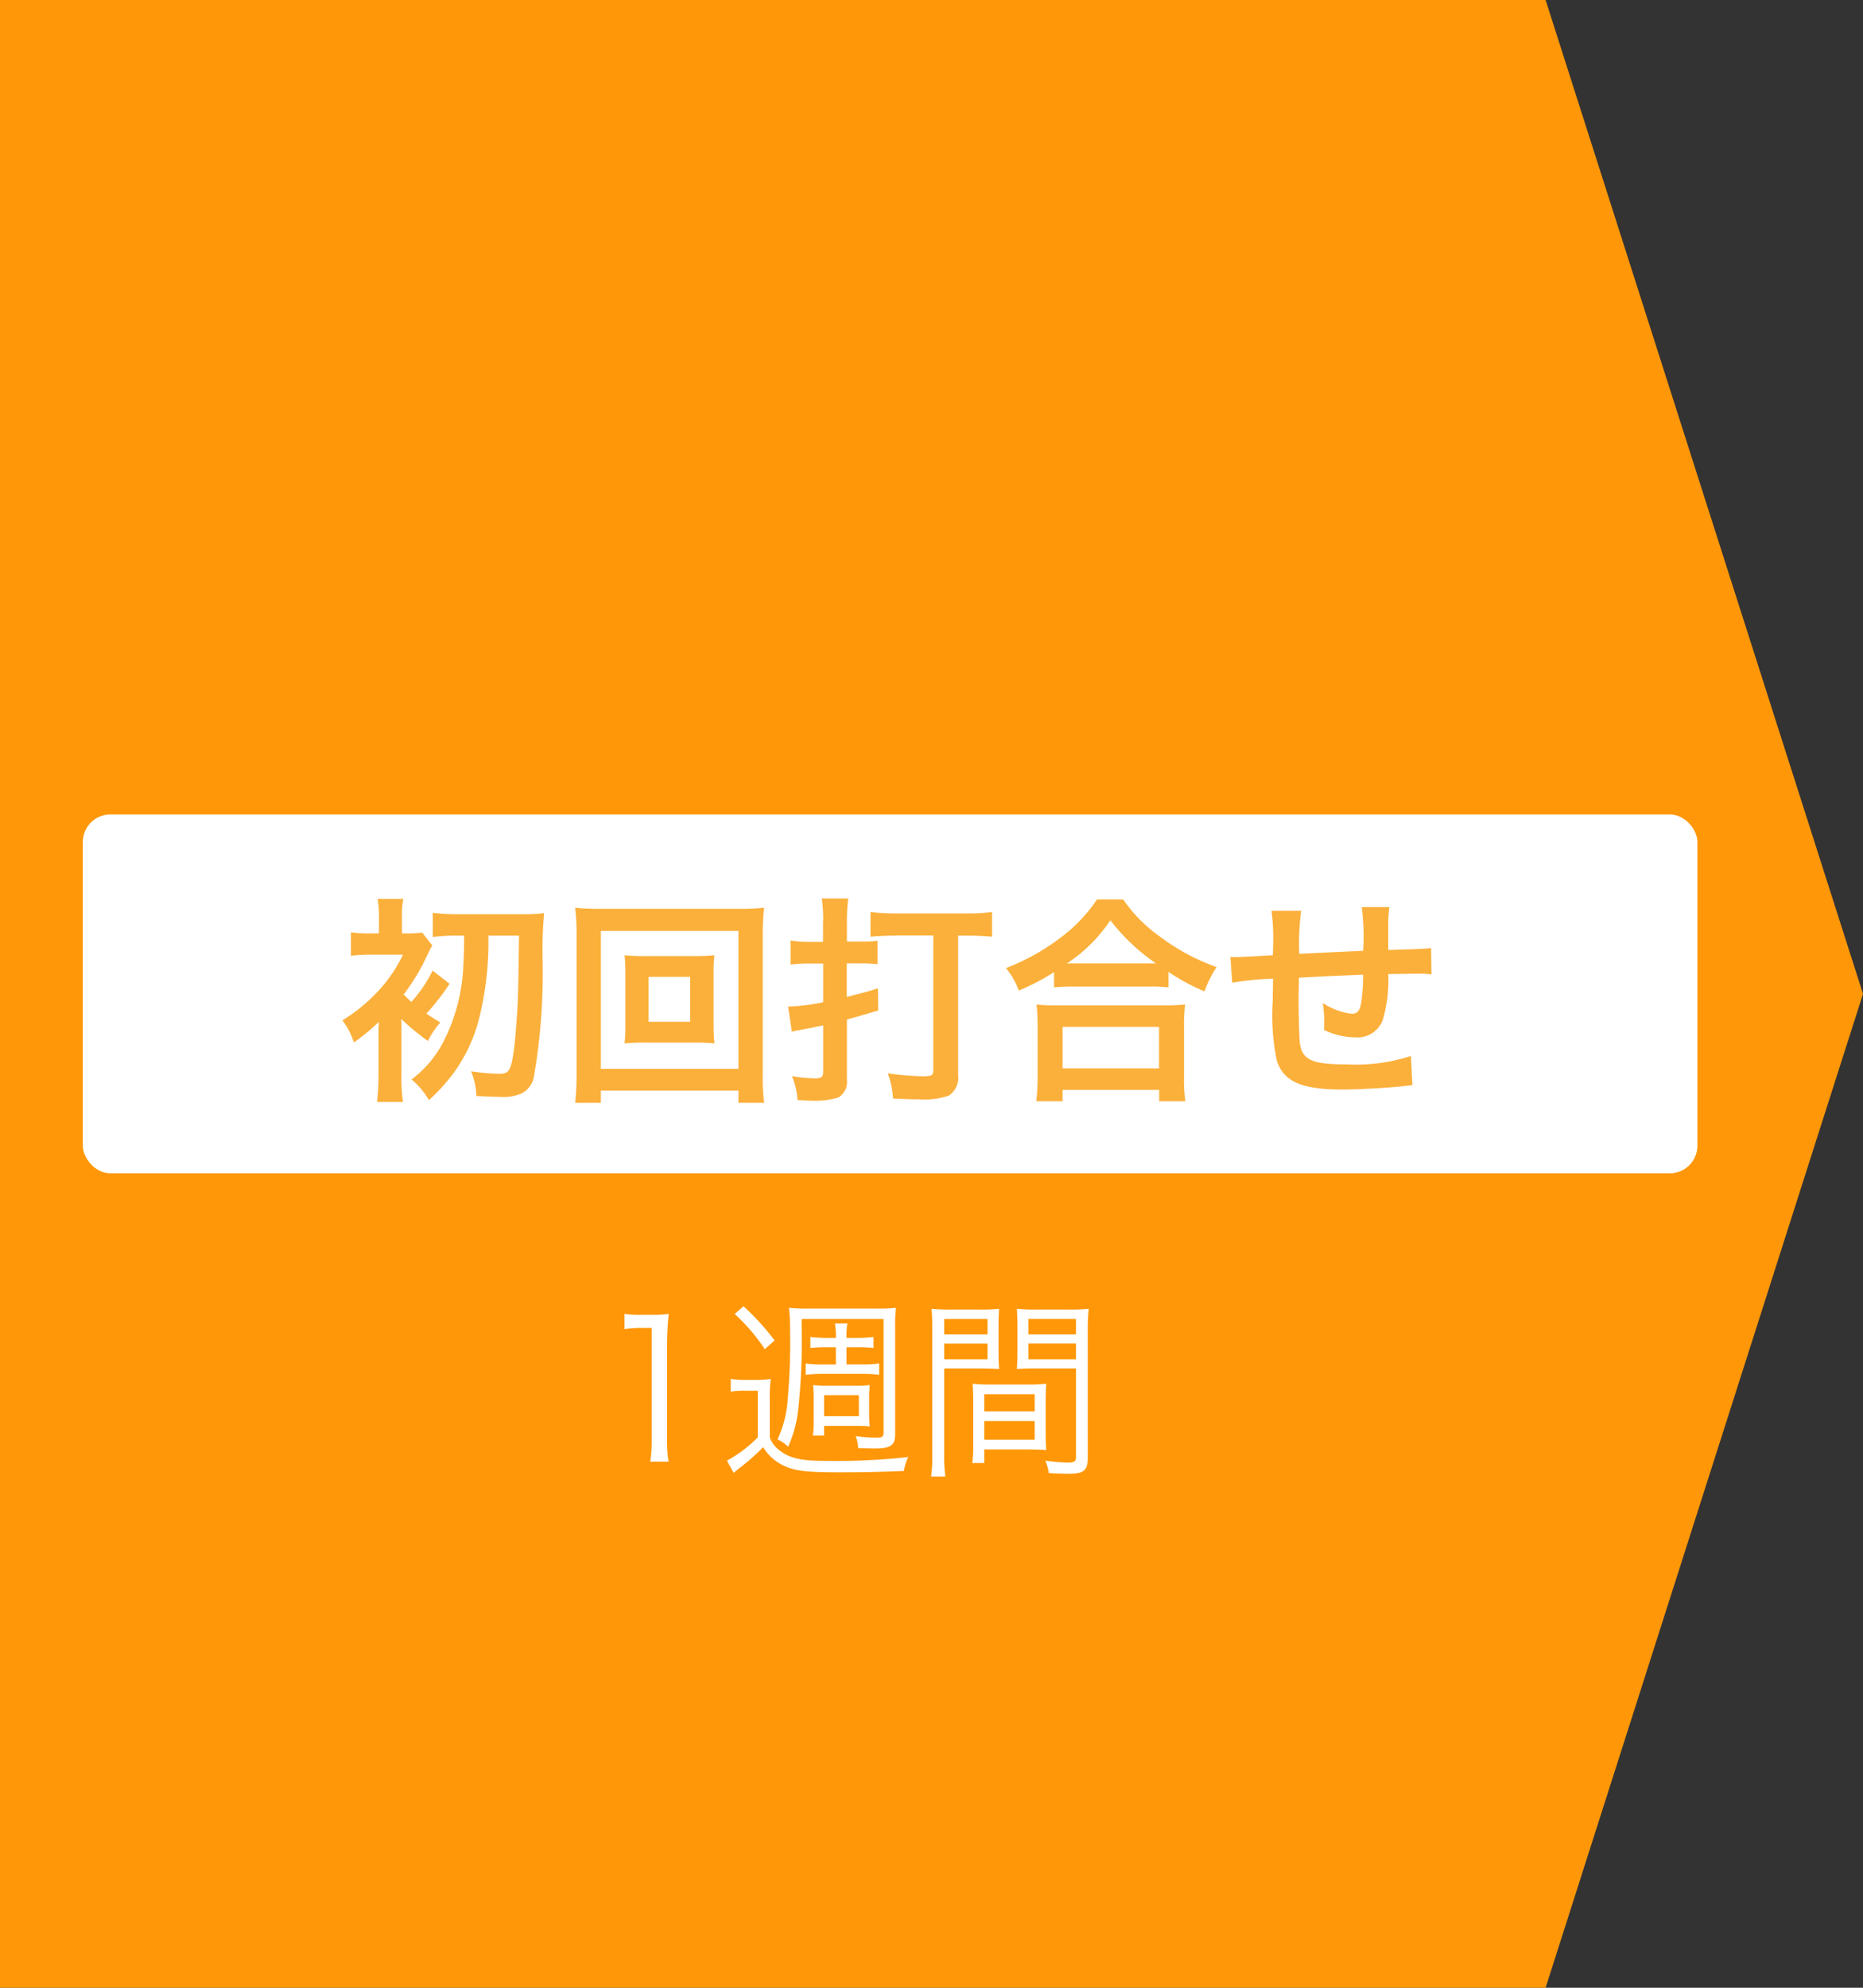 <svg xmlns="http://www.w3.org/2000/svg" viewBox="0 0 135 144">
  <rect x="0" y="0" width="135" height="144" fill="#333333" stroke="none"/>
  <defs>
    <style>
      .cls-1 {
        fill: #ff9708;
      }

      .cls-2 {
        fill: #fff;
      }

      .cls-3 {
        fill: #fbb03b;
      }
    </style>
  </defs>
  <g id="second-solution-02" transform="translate(-321 -280)">
    <path id="Path_1844" data-name="Path 1844" class="cls-1" d="M112,144H0V0H112l23,72Z" transform="translate(321 280)"/>
    <rect id="Rectangle_2734" data-name="Rectangle 2734" class="cls-2" width="117" height="26" rx="2" transform="translate(327 339)"/>
    <path id="Path_1836" data-name="Path 1836" class="cls-3" d="M129.09,23.07v3.79a12.352,12.352,0,0,0,.11,1.97h-1.87c.05-.53.1-1.23.1-1.97V23.45a2.314,2.314,0,0,0,.02-.42,14.411,14.411,0,0,1-1.81,1.49,4.993,4.993,0,0,0-.83-1.6,11.972,11.972,0,0,0,2.34-1.86,10.446,10.446,0,0,0,2.05-2.9h-2.31a11.147,11.147,0,0,0-1.46.08v-1.7a9.482,9.482,0,0,0,1.49.08h.54V15.45a6.654,6.654,0,0,0-.1-1.33h1.87a5.558,5.558,0,0,0-.1,1.33v1.17h.32a7.977,7.977,0,0,0,1.14-.06l.74.93a5.166,5.166,0,0,0-.35.67,14.847,14.847,0,0,1-1.73,2.88,7.7,7.7,0,0,0,.56.54,9.7,9.7,0,0,0,1.54-2.27l1.23.96a17.636,17.636,0,0,1-1.68,2.16c.32.22.5.34,1.01.64a6.019,6.019,0,0,0-.9,1.34,16.075,16.075,0,0,1-1.94-1.6Zm4.17-6.29a13.91,13.91,0,0,0-1.9.1V15.13a16.375,16.375,0,0,0,1.9.1h4.63a11.013,11.013,0,0,0,1.54-.08,29.852,29.852,0,0,0-.11,3.42,44.364,44.364,0,0,1-.64,8.48,1.7,1.7,0,0,1-.86,1.15,3.342,3.342,0,0,1-1.62.26c-.46,0-.67-.02-1.68-.06a5.244,5.244,0,0,0-.38-1.79,15.862,15.862,0,0,0,2.02.18c.67,0,.83-.19,1.01-1.28.13-.69.27-2.45.34-3.75.06-1.62.06-2.13.1-4.98h-2.22a22.847,22.847,0,0,1-.66,5.95,11.371,11.371,0,0,1-1.94,4.11,13.513,13.513,0,0,1-1.71,1.86,5.439,5.439,0,0,0-1.26-1.5,7.966,7.966,0,0,0,2.38-2.87,13.248,13.248,0,0,0,1.38-5.52c.03-.66.05-.82.05-2.03Z" transform="translate(221 331)"/>
    <path id="Path_1837" data-name="Path 1837" class="cls-3" d="M153.51,28.89v-.88h-9.97v.88h-1.86a18.294,18.294,0,0,0,.1-2.08V16.68a15.705,15.705,0,0,0-.1-1.92,17.072,17.072,0,0,0,1.87.08h9.92a17.54,17.54,0,0,0,1.9-.08,17.294,17.294,0,0,0-.1,1.92V26.83a14.872,14.872,0,0,0,.1,2.06Zm-9.97-2.46h9.97V16.44h-9.97Zm6.68-8.17a15.375,15.375,0,0,0,1.55-.06,9.9,9.9,0,0,0-.06,1.28v3.83a12.369,12.369,0,0,0,.06,1.28,13.68,13.68,0,0,0-1.55-.06h-3.41a14.969,14.969,0,0,0-1.55.06,10.469,10.469,0,0,0,.06-1.28V19.48c0-.46-.02-.86-.06-1.28a12.769,12.769,0,0,0,1.55.06ZM147,23.02h3.01V19.77H147Z" transform="translate(221 331)"/>
    <path id="Path_1838" data-name="Path 1838" class="cls-3" d="M159.65,15.72a10.577,10.577,0,0,0-.1-1.63h1.92a12.189,12.189,0,0,0-.1,1.62v1.5h1.26a7.384,7.384,0,0,0,.96-.06v1.7a10.827,10.827,0,0,0-1.33-.06h-.9v2.43c1.02-.26,1.31-.32,2.26-.62l.02,1.6c-1.17.35-1.55.46-2.27.66V27.2a1.32,1.32,0,0,1-.61,1.3,5.724,5.724,0,0,1-1.87.24c-.29,0-.69-.02-1.1-.05a5.5,5.5,0,0,0-.4-1.73,10.943,10.943,0,0,0,1.7.16c.43,0,.56-.11.56-.48V23.28c-.53.11-.83.18-1.76.35-.19.03-.3.06-.51.11l-.27-1.82a14.023,14.023,0,0,0,2.54-.32V18.8h-.98a10.054,10.054,0,0,0-1.38.08V17.13a7.441,7.441,0,0,0,1.25.1h1.1V15.72Zm5.24,1.06c-.67,0-1.31.03-1.81.08V15.07a14.372,14.372,0,0,0,1.87.1h5.07a12.776,12.776,0,0,0,1.87-.1v1.79c-.48-.05-1.17-.08-1.87-.08h-.59V26.85a1.582,1.582,0,0,1-.67,1.52,5.484,5.484,0,0,1-2.11.27c-.53,0-1.09-.02-1.94-.06a6.314,6.314,0,0,0-.38-1.83,19.578,19.578,0,0,0,2.5.22c.67,0,.8-.06.8-.42V16.77h-2.74Z" transform="translate(221 331)"/>
    <path id="Path_1839" data-name="Path 1839" class="cls-3" d="M176.39,19.42a16.443,16.443,0,0,1-2.56,1.34,5.949,5.949,0,0,0-.93-1.63,16.026,16.026,0,0,0,4.08-2.3,11.153,11.153,0,0,0,2.51-2.67h1.9a10.732,10.732,0,0,0,2.69,2.71,15.268,15.268,0,0,0,4.08,2.19,8.273,8.273,0,0,0-.88,1.76,15.434,15.434,0,0,1-2.61-1.41v1.12a11.385,11.385,0,0,0-1.44-.06h-5.47c-.51,0-.96.02-1.38.06V19.42Zm-1.3,9.36a13.407,13.407,0,0,0,.1-1.7V23.35a13.782,13.782,0,0,0-.08-1.58,9.933,9.933,0,0,0,1.38.06h8a12.252,12.252,0,0,0,1.39-.06,11.539,11.539,0,0,0-.08,1.58V27.1a9.939,9.939,0,0,0,.1,1.68H184v-.82h-7v.82ZM177,26.4h6.99V23.39H177Zm6.22-7.61h.54a14.68,14.68,0,0,1-3.3-3.12,11.11,11.11,0,0,1-3.14,3.12h5.9Z" transform="translate(221 331)"/>
    <path id="Path_1840" data-name="Path 1840" class="cls-3" d="M202.35,27.61l-.72.08c-1.17.13-3.28.24-4.34.24-2.99,0-4.29-.58-4.77-2.11a16.006,16.006,0,0,1-.29-4.37c0-.24,0-.3.02-1.55a21.3,21.3,0,0,0-2.96.29l-.13-1.87c.22.02.38.02.46.02.14,0,1.02-.05,2.61-.14.02-.26.02-.4.02-.5a16.578,16.578,0,0,0-.11-2.72h2.15a17.393,17.393,0,0,0-.14,3.12c2.24-.11,2.24-.11,4.63-.22a16.726,16.726,0,0,0-.1-3.17h2a7.781,7.781,0,0,0-.08,1.1v2.01c2.58-.08,2.58-.08,3.1-.14l.03,1.91a5.376,5.376,0,0,0-.91-.05c-.56,0-1.47.02-2.22.02a10.143,10.143,0,0,1-.42,3.39,1.949,1.949,0,0,1-1.95,1.2,5.3,5.3,0,0,1-2.29-.54c.02-.32.02-.42.02-.64a8.425,8.425,0,0,0-.11-1.31,4.883,4.883,0,0,0,2.1.78c.42,0,.59-.21.69-.83a12.993,12.993,0,0,0,.14-2c-2.43.1-2.43.1-4.66.22v.43c0,.08,0,.08-.02.93v.34c0,.83.05,2.58.08,2.9.13,1.34.82,1.68,3.43,1.68a12.949,12.949,0,0,0,4.63-.61Z" transform="translate(221 331)"/>
    <path id="Path_1841" data-name="Path 1841" class="cls-2" d="M2.254-9.688a8.463,8.463,0,0,1,1.218-.084h.756v8.106A8.831,8.831,0,0,1,4.116-.084h1.33a8.932,8.932,0,0,1-.112-1.582v-6.8a22.97,22.97,0,0,1,.126-2.324,7.971,7.971,0,0,1-1.162.07H3.416a6.78,6.78,0,0,1-1.162-.07ZM17.57-7.126h-.924a7.244,7.244,0,0,1-1.26-.07v.826a9.374,9.374,0,0,1,1.26-.07h2.828a8.593,8.593,0,0,1,1.232.07V-7.2a6.871,6.871,0,0,1-1.246.07H18.34V-8.372h.742a9.457,9.457,0,0,1,1.218.056v-.8a10.406,10.406,0,0,1-1.218.07H18.34a4.779,4.779,0,0,1,.07-1.05H17.5a5.1,5.1,0,0,1,.07,1.05h-.588a11.179,11.179,0,0,1-1.26-.07v.8a10.381,10.381,0,0,1,1.246-.056h.6Zm-2.478-3.29h5.936v8.19c0,.322-.084.406-.462.406A11.323,11.323,0,0,1,19-1.932a2.394,2.394,0,0,1,.182.868c.392.014.812.028,1.2.028,1.148,0,1.484-.224,1.484-1.022V-9.9a10.589,10.589,0,0,1,.056-1.33,10.529,10.529,0,0,1-1.358.056H15.512a10.989,10.989,0,0,1-1.344-.056,11.721,11.721,0,0,1,.084,1.6,46.352,46.352,0,0,1-.168,4.97,8.079,8.079,0,0,1-.742,2.968,2.6,2.6,0,0,1,.77.532,9.026,9.026,0,0,0,.714-2.548,45.83,45.83,0,0,0,.266-6.034Zm-4.858-.364a13.341,13.341,0,0,1,2.184,2.548l.714-.63a17.849,17.849,0,0,0-2.254-2.478Zm6.482,8.806v-.7h2.408a8.19,8.19,0,0,1,.9.042,5.677,5.677,0,0,1-.042-.756v-1.4c0-.308.014-.532.042-.84a8.631,8.631,0,0,1-.98.042H16.856a9.227,9.227,0,0,1-.938-.042c.028.322.042.574.042.9V-3A6.285,6.285,0,0,1,15.9-1.974Zm0-2.926h2.52v1.526h-2.52ZM9.954-5.152a5.553,5.553,0,0,1,1.036-.07h.924v3.374A9.38,9.38,0,0,1,9.674-.154l.49.882c.294-.252.308-.252.5-.406a15.31,15.31,0,0,0,1.638-1.456A3.4,3.4,0,0,0,13.776.2c.826.392,1.638.49,4.032.49,1.652,0,3.178-.028,4.69-.1A3.384,3.384,0,0,1,22.82-.42a47.008,47.008,0,0,1-6.09.28c-1.694,0-2.534-.2-3.276-.784a2.046,2.046,0,0,1-.672-.91V-4.592a10.448,10.448,0,0,1,.07-1.484,6.644,6.644,0,0,1-1.078.07h-.728a5.745,5.745,0,0,1-1.092-.07Zm15.47-1.68h2.562c.56,0,1.036.014,1.414.042-.028-.35-.042-.742-.042-1.3V-9.828c0-.518.014-.938.042-1.33a12.284,12.284,0,0,1-1.428.056h-2a12.958,12.958,0,0,1-1.47-.056c.042.448.056.854.056,1.54V-.574A10.464,10.464,0,0,1,24.472.994h1.036a10.086,10.086,0,0,1-.084-1.568Zm0-3.584H28.56V-9.3H25.424Zm0,1.778H28.56V-7.5H25.424Zm10.4-.98a13.247,13.247,0,0,1,.07-1.54,12.958,12.958,0,0,1-1.47.056h-2.31a12.13,12.13,0,0,1-1.428-.056c.028.42.042.84.042,1.33v1.736c0,.518-.014.938-.042,1.3.378-.028.826-.042,1.414-.042h2.87V-.42c0,.336-.112.406-.686.406a15.225,15.225,0,0,1-1.54-.14,3.213,3.213,0,0,1,.252.9C33.348.77,34.1.8,34.4.8,35.532.8,35.826.56,35.826-.364Zm-4.3-.8h3.444V-9.3H31.528Zm0,1.778h3.444V-7.5H31.528ZM32.774-4.41c0-.56.014-.924.042-1.316a12.4,12.4,0,0,1-1.386.056H28.868a12.563,12.563,0,0,1-1.386-.056c.028.406.042.812.042,1.316V-1.3a8.635,8.635,0,0,1-.07,1.316h.868v-.98h3.066c.574,0,1.036.014,1.428.042-.028-.364-.042-.742-.042-1.274Zm-4.452-.56h3.654v1.246H28.322Zm0,1.946h3.654v1.358H28.322Z" transform="translate(364 385.97)"/>
  </g>
</svg>
